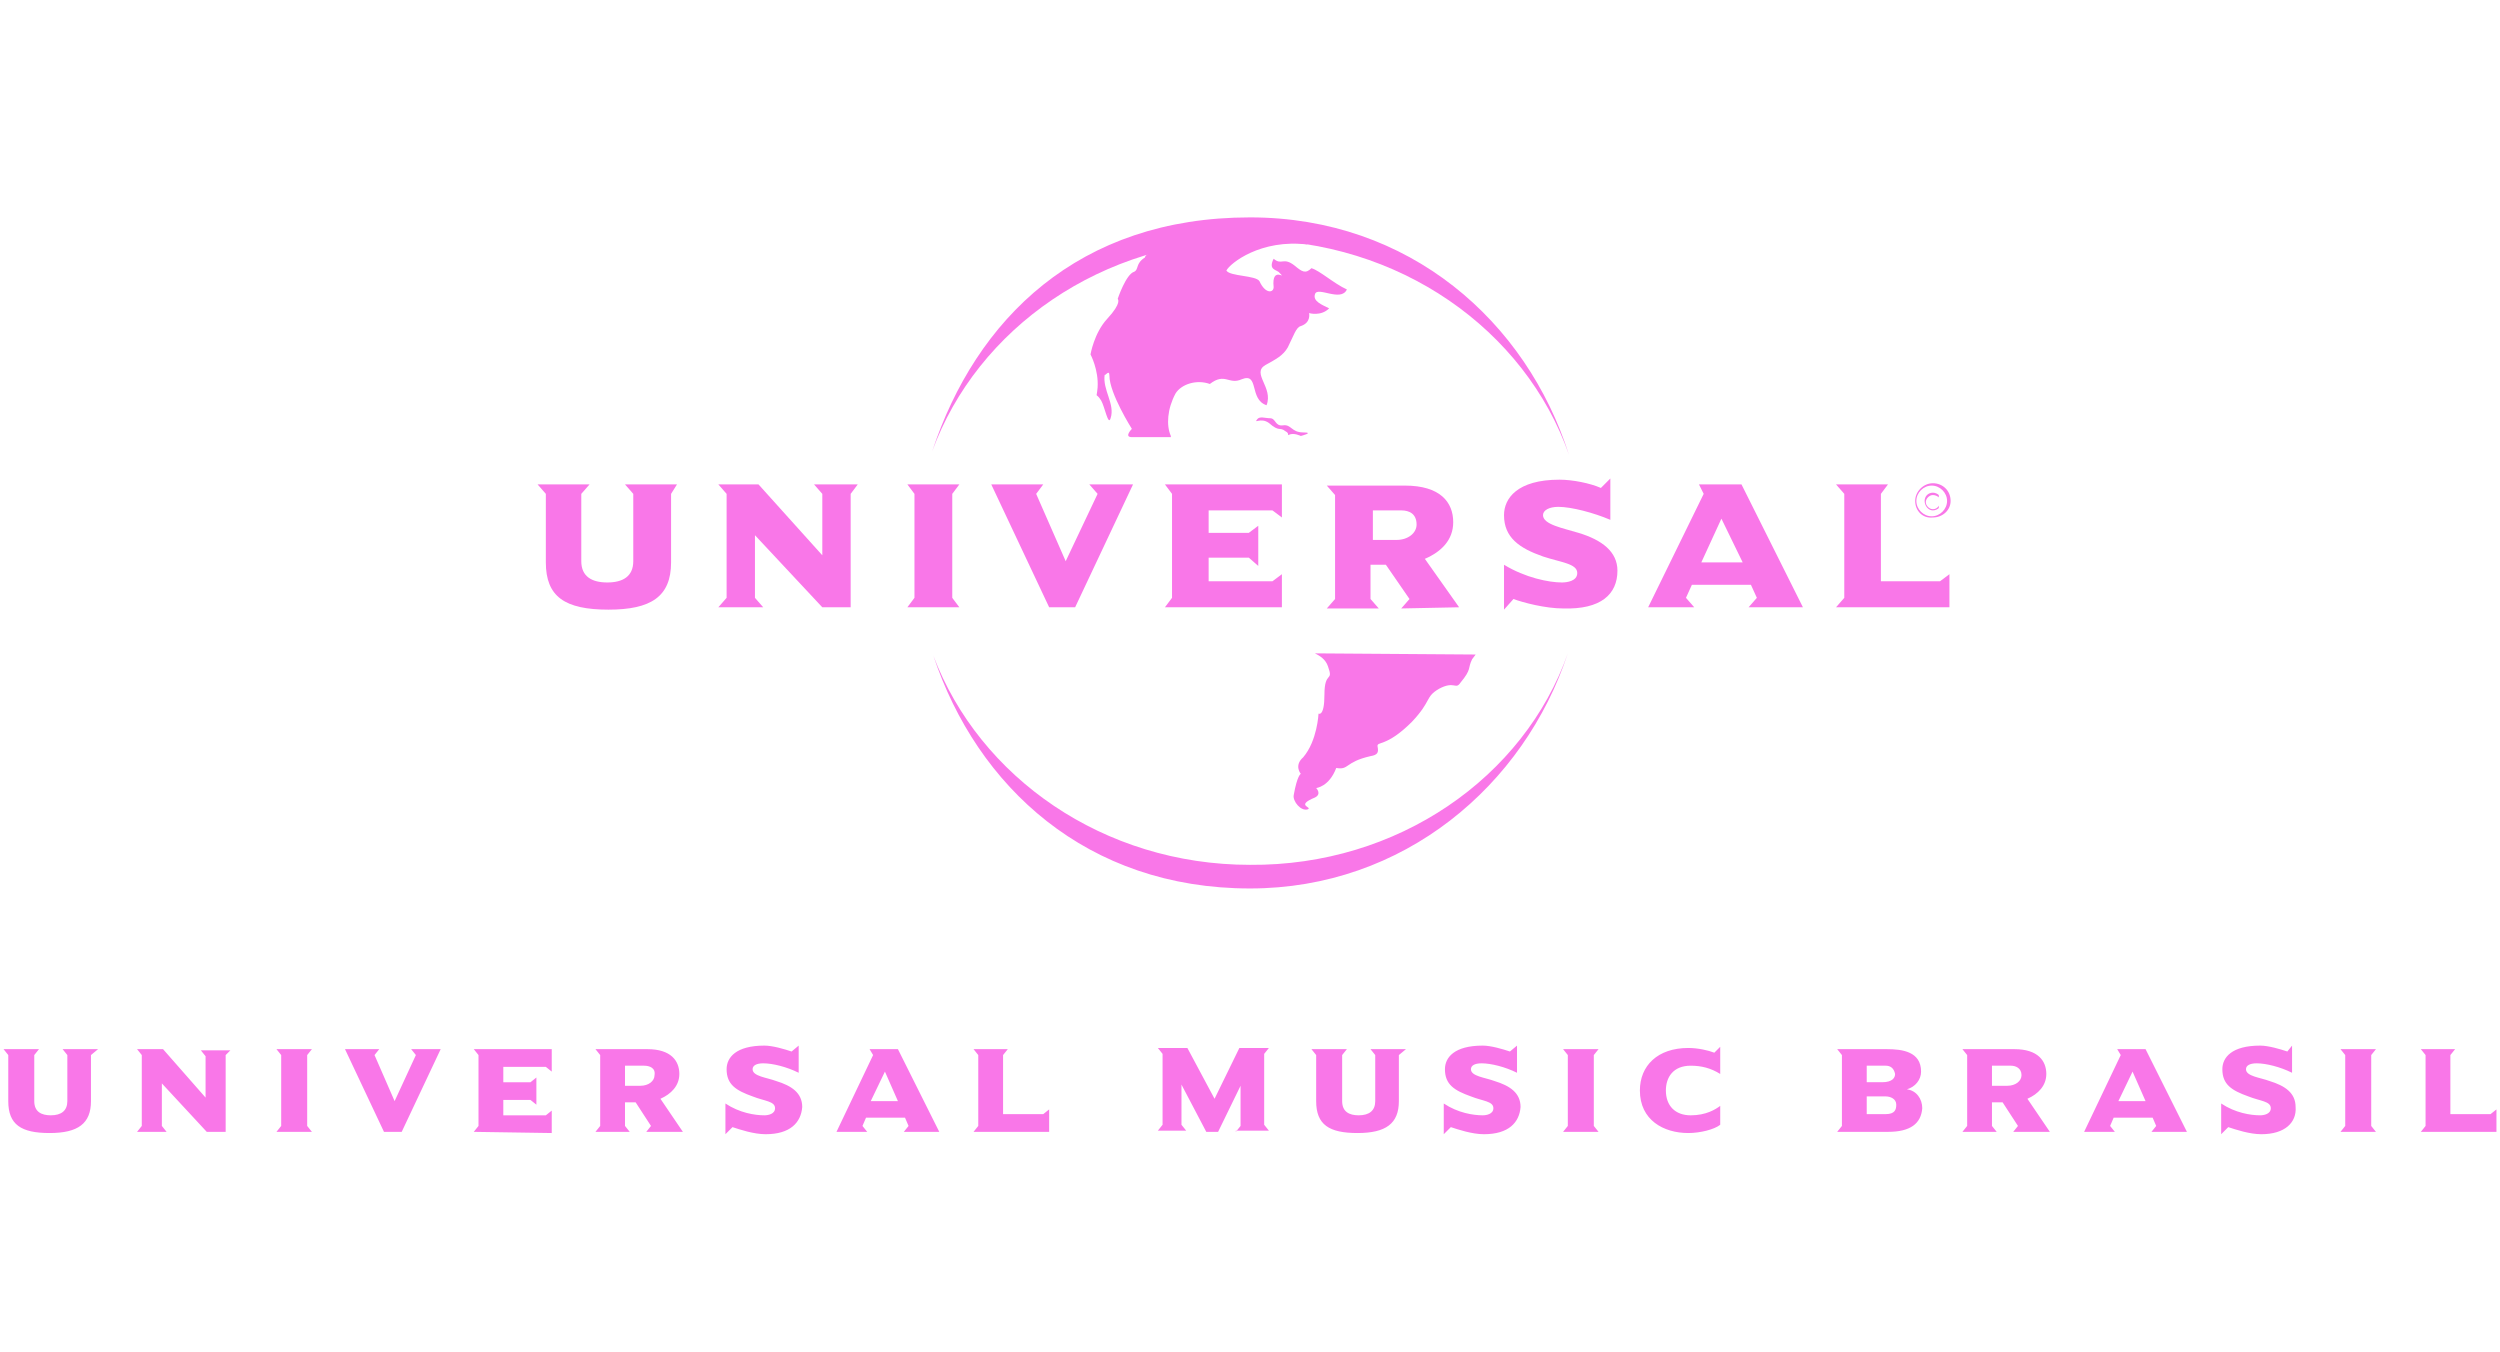 <?xml version="1.0" encoding="utf-8"?>
<!-- Generator: Adobe Illustrator 21.1.0, SVG Export Plug-In . SVG Version: 6.00 Build 0)  -->
<svg version="1.1" id="logo-universal" xmlns="http://www.w3.org/2000/svg" xmlns:xlink="http://www.w3.org/1999/xlink" x="0px"
	 y="0px" viewBox="0 0 211.6 114.4" style="enable-background:new 0 0 211.6 114.4;" xml:space="preserve">
<style type="text/css">
	.st0{fill:#F977E8;}
</style>
<path class="st0" d="M132.7,55.3c-3.7,11.2-13.9,19.9-26.9,19.9C92,75.2,82.7,66.6,79,55.5c3.9,10.3,14.4,17.7,26.8,17.7
	C118.3,73.3,129,65.8,132.7,55.3z M78.9,38.2c3.7-11.2,12.4-19.8,26.9-19.8c13.5,0,23.4,8.8,27,20.1c-3.7-10.6-14.4-18.2-27-18.2
	C93.3,20.3,82.7,27.8,78.9,38.2z"/>
<path class="st0" d="M106.4,35.5c0.2-0.3,0.7-0.1,1.1-0.1c0.5,0,0.4,0.7,1.1,0.6s0.7,0.6,1.7,0.6s-0.2,0.3-0.2,0.3s-0.6-0.3-1-0.1
	c-0.2,0.1,0.1-0.1-0.3-0.3c-0.5-0.4-0.5,0.1-1.4-0.7C106.7,35.3,106.1,35.9,106.4,35.5z M111.3,55.3c0.4,0.2,0.9,0.5,1.1,1.1
	c0.5,1.4-0.3,0.3-0.3,2.4c0,1.9-0.5,1.6-0.5,1.6s-0.1,2.3-1.3,3.7c-0.8,0.7-0.2,1.4-0.2,1.4s-0.3,0.1-0.6,1.8
	c-0.1,0.5,0.6,1.4,1.2,1.2c0.4-0.2-1.1-0.3,0.6-1c0.6-0.3,0.1-0.8,0.1-0.8s1.1-0.1,1.7-1.7c1.1,0.2,0.7-0.5,2.9-1
	c0.6-0.1,0.7-0.3,0.6-0.8s0.7,0.1,2.9-2.1c1.7-1.8,1.1-2.1,2.3-2.8c1.3-0.7,1.4,0.1,1.8-0.5c1-1.2,0.6-1.2,1-2l0.3-0.4L111.3,55.3
	L111.3,55.3z M99.1,36.9c-0.4-0.9-0.3-2.3,0.4-3.6c0.5-0.8,1.8-1.2,2.9-0.8c1.3-1,1.6,0.1,2.7-0.4c1.5-0.6,0.6,1.7,2.1,2.2
	c0.6-1.5-1.3-2.7-0.1-3.4c0.9-0.5,1.5-0.8,1.9-1.5c0.5-1,0.7-1.7,1.1-1.8c0.9-0.3,0.7-1.1,0.7-1.1s1,0.3,1.7-0.4
	c-0.6-0.3-1.4-0.6-1.2-1.2c0.2-0.7,2.2,0.7,2.7-0.4c-1.1-0.5-2.3-1.6-3-1.8c-0.5,0.5-0.8,0.3-1.4-0.2c-1-0.8-1.1,0-1.8-0.6
	c-0.5,1,0.3,0.9,0.5,1.2c0.7,0.7-0.7-0.7-0.5,1.2c0,0.5-0.7,0.6-1.2-0.5c-0.3-0.5-2.5-0.4-2.8-0.9c0.3-0.6,2.9-2.7,6.9-2.2
	c-5.8-2.3-13.7,0.2-13.8,1.1c-0.8,0.5-0.5,1-0.9,1.2c-0.7,0.2-1.4,2.3-1.4,2.3s0.4,0.3-0.9,1.7c-1.1,1.2-1.4,3-1.4,3
	s0.7,1.3,0.6,2.8c-0.1,1.1-0.2,0.3,0.3,1.1c0.3,0.5,0.6,2.2,0.8,1.5c0.4-1.2-0.7-2.4-0.5-3.7c0,0.2,0.4-0.5,0.4,0.1
	c0,1.5,1.9,4.5,1.9,4.5s-0.7,0.7,0,0.7h3.3L99.1,36.9L99.1,36.9z"/>
<path class="st0" d="M57.3,41h-4.4l0.7,0.8v5.7c0,1.3-0.9,1.8-2.2,1.8s-2.2-0.5-2.2-1.8v-5.7l0.7-0.8h-4.4l0.7,0.8v5.8
	c0,2.9,1.6,4,5.3,4c3.6,0,5.3-1.1,5.3-4v-5.8L57.3,41L57.3,41z M72.6,41h-3.7l0.7,0.8V47l-5.4-6h-3.4l0.7,0.8v8.8l-0.7,0.8h3.8
	l-0.7-0.8v-5.3l5.7,6.1H72v-9.6C72,41.8,72.6,41,72.6,41z M81.2,51.4l-0.6-0.8v-8.8l0.6-0.8h-4.4l0.6,0.8v8.8l-0.6,0.8H81.2z
	 M95.9,41h-3.7l0.7,0.8l-2.7,5.7l-2.5-5.7l0.6-0.8h-4.4l4.9,10.4H91L95.9,41z M108.5,51.4v-2.8l-0.8,0.6h-5.4v-2h3.4l0.8,0.7v-3.4
	l-0.8,0.6h-3.4v-1.9h5.4l0.8,0.6V41h-9.9l0.6,0.8v8.8l-0.6,0.8C98.6,51.4,108.5,51.4,108.5,51.4z"/>
<path class="st0" d="M123.5,51.4l-2.9-4.1c1.4-0.6,2.4-1.6,2.4-3.1c0-1.7-1.1-3.1-4.1-3.1h-6.6l0.7,0.8v8.8l-0.7,0.8h4.4l-0.7-0.8
	v-2.9h1.3l2,2.9l-0.7,0.8L123.5,51.4L123.5,51.4L123.5,51.4z M119.9,44.4c0,0.7-0.7,1.3-1.7,1.3h-2v-2.5h2.4
	C119.3,43.2,119.9,43.5,119.9,44.4z"/>
<path class="st0" d="M136.9,48.3c0-1.6-1.3-2.6-3.3-3.2c-1.3-0.4-3-0.7-3-1.5c0-0.4,0.5-0.7,1.3-0.7c1.1,0,3,0.5,4.4,1.1v-3.5
	l-0.8,0.8c-0.9-0.4-2.4-0.7-3.5-0.7c-3.6,0-4.7,1.6-4.7,3c0,1.9,1.3,2.8,3.3,3.5c1.5,0.5,2.9,0.6,2.9,1.4c0,0.7-0.9,0.8-1.3,0.8
	c-1.1,0-3.1-0.4-4.9-1.5v3.8l0.8-0.9c0.8,0.3,2.7,0.8,4.2,0.8C135.5,51.6,136.9,50.3,136.9,48.3L136.9,48.3z"/>
<path class="st0" d="M152.6,51.4L147.4,41h-3.6l0.4,0.8l-4.7,9.6h3.9l-0.7-0.8l0.5-1.1h5l0.5,1.1l-0.7,0.8H152.6z M147.5,47.6H144
	l1.7-3.7L147.5,47.6z"/>
<path class="st0" d="M165,51.4v-2.8l-0.8,0.6h-5v-7.4l0.6-0.8h-4.4l0.7,0.8v8.8l-0.7,0.8C155.4,51.4,165,51.4,165,51.4z"/>
<path class="st0" d="M162.2,42.4c0,0.7,0.6,1.3,1.3,1.3s1.3-0.6,1.3-1.3s-0.6-1.3-1.3-1.3S162.2,41.7,162.2,42.4z M162.1,42.4
	c0-0.8,0.7-1.5,1.5-1.5s1.5,0.6,1.5,1.5c0,0.8-0.7,1.4-1.5,1.4C162.7,43.9,162.1,43.2,162.1,42.4z"/>
<path class="st0" d="M164.1,41.9c-0.1-0.1-0.3-0.2-0.5-0.2c-0.4,0-0.7,0.3-0.7,0.7s0.3,0.8,0.7,0.8c0.2,0,0.4-0.1,0.5-0.2v-0.2
	c-0.1,0.2-0.3,0.3-0.5,0.3c-0.3,0-0.6-0.3-0.6-0.6s0.3-0.6,0.6-0.6c0.2,0,0.4,0.1,0.5,0.2V41.9L164.1,41.9z"/>
<g>
	<path class="st0" d="M7.7,89.3v3.9c0,1.9-1.1,2.7-3.5,2.7s-3.5-0.7-3.5-2.7v-3.9l-0.4-0.5h3l-0.4,0.5v3.9c0,0.9,0.6,1.2,1.4,1.2
		c0.9,0,1.4-0.4,1.4-1.2v-3.9l-0.4-0.5h3L7.7,89.3z M19.1,89.3v6.5h-1.6l-3.8-4.1v3.6l0.4,0.5h-2.5l0.4-0.5v-6l-0.4-0.5h2.2l3.6,4.1
		v-3.5L17,88.9h2.5L19.1,89.3z M23.4,95.8l0.4-0.5v-6l-0.4-0.5h3L26,89.3v6l0.4,0.5H23.4z M34,95.8h-1.5l-3.3-7h2.9l-0.4,0.5
		l1.7,3.9l1.8-3.9l-0.4-0.5h2.5L34,95.8z M40.1,95.8l0.4-0.5v-6l-0.4-0.5h6.6v1.9l-0.5-0.4h-3.6v1.3h2.3l0.5-0.4v2.3l-0.5-0.4h-2.3
		v1.3h3.6l0.5-0.4v1.9L40.1,95.8L40.1,95.8z M54.7,95.8l0.4-0.5l-1.3-2h-0.9v2l0.4,0.5h-2.9l0.4-0.5v-6l-0.4-0.5h4.4
		c2,0,2.7,1,2.7,2.1c0,1-0.7,1.7-1.6,2.1l1.9,2.8H54.7L54.7,95.8z M54.5,90.2h-1.6v1.7h1.3c0.7,0,1.2-0.4,1.2-0.9
		C55.5,90.4,55,90.2,54.5,90.2L54.5,90.2z M64.8,96c-1,0-2.2-0.4-2.8-0.6L61.4,96v-2.6c1.2,0.8,2.5,1,3.3,1c0.3,0,0.9-0.1,0.9-0.6
		c0-0.6-0.9-0.6-1.9-1c-1.4-0.5-2.2-1-2.2-2.3c0-1,0.8-2,3.2-2c0.7,0,1.7,0.3,2.3,0.5l0.6-0.5v2.3c-1-0.5-2.2-0.8-3-0.8
		c-0.6,0-0.9,0.2-0.9,0.5c0,0.6,1.2,0.7,2,1c1.3,0.4,2.2,1,2.2,2.2C67.8,95,66.9,96,64.8,96z M76.5,95.8l0.4-0.5l-0.3-0.7h-3.3
		L73,95.3l0.4,0.5h-2.6l3.1-6.5l-0.3-0.5H76l3.5,7H76.5z M74.9,90.7l-1.2,2.5H76L74.9,90.7z M82.4,95.8l0.4-0.5v-6l-0.4-0.5h2.9
		l-0.4,0.5v5h3.4l0.5-0.4v1.9H82.4z M104.6,95.8l0.4-0.5v-3.4l-1.9,3.9h-1l-2.1-4v3.4l0.4,0.5H98l0.4-0.5v-6L98,88.7h2.5l2.3,4.3
		l2.1-4.3h2.5l-0.4,0.5v6l0.4,0.5h-2.8V95.8z M118.4,89.3v3.9c0,1.9-1.1,2.7-3.5,2.7s-3.5-0.7-3.5-2.7v-3.9l-0.4-0.5h3l-0.4,0.5v3.9
		c0,0.9,0.6,1.2,1.4,1.2c0.9,0,1.4-0.4,1.4-1.2v-3.9l-0.4-0.5h3L118.4,89.3z M125.6,96c-1,0-2.2-0.4-2.8-0.6l-0.6,0.6v-2.6
		c1.2,0.8,2.5,1,3.3,1c0.3,0,0.9-0.1,0.9-0.6c0-0.6-0.9-0.6-1.9-1c-1.4-0.5-2.2-1-2.2-2.3c0-1,0.8-2,3.2-2c0.7,0,1.7,0.3,2.3,0.5
		l0.6-0.5v2.3c-1-0.5-2.2-0.8-3-0.8c-0.6,0-0.9,0.2-0.9,0.5c0,0.6,1.2,0.7,2,1c1.3,0.4,2.2,1,2.2,2.2C128.6,95,127.7,96,125.6,96z
		 M132.3,95.8l0.4-0.5v-6l-0.4-0.5h3l-0.4,0.5v6l0.4,0.5H132.3z M142.9,95.9c-2.1,0-4.1-1.1-4.1-3.6c0-2.1,1.5-3.6,4.1-3.6
		c0.8,0,1.7,0.2,2.2,0.4l0.5-0.5v2.3c-0.8-0.5-1.6-0.7-2.5-0.7c-1.5,0-2.1,1-2.1,2.1c0,1.3,0.8,2.1,2.1,2.1s2.1-0.5,2.5-0.8v1.6
		C145.1,95.6,143.9,95.9,142.9,95.9z M159.8,95.8h-4.3l0.4-0.5v-6l-0.4-0.5h4.2c1.3,0,2.9,0.2,2.9,1.9c0,0.7-0.5,1.3-1.2,1.5
		c0.8,0.1,1.3,0.8,1.3,1.6C162.6,95.1,161.7,95.8,159.8,95.8z M159.6,90.2H158v1.4h1.3c0.9,0,1.1-0.4,1.1-0.7
		C160.3,90.4,160,90.2,159.6,90.2L159.6,90.2z M159.6,92.8H158v1.5h1.6c0.8,0,0.9-0.4,0.9-0.8C160.5,93,160,92.8,159.6,92.8z
		 M170.4,95.8l0.4-0.5l-1.3-2h-0.9v2l0.4,0.5h-2.9l0.4-0.5v-6l-0.4-0.5h4.4c2,0,2.7,1,2.7,2.1c0,1-0.7,1.7-1.6,2.1l1.9,2.8H170.4z
		 M170.2,90.2h-1.6v1.7h1.3c0.7,0,1.2-0.4,1.2-0.9C171.1,90.4,170.6,90.2,170.2,90.2L170.2,90.2z M182.1,95.8l0.4-0.5l-0.3-0.7h-3.3
		l-0.3,0.7l0.4,0.5h-2.6l3.1-6.5l-0.3-0.5h2.4l3.5,7H182.1z M180.5,90.7l-1.2,2.5h2.3L180.5,90.7z M191.4,96c-1,0-2.2-0.4-2.8-0.6
		L188,96v-2.6c1.2,0.8,2.5,1,3.3,1c0.3,0,0.9-0.1,0.9-0.6c0-0.6-0.9-0.6-1.9-1c-1.4-0.5-2.2-1-2.2-2.3c0-1,0.8-2,3.2-2
		c0.7,0,1.7,0.3,2.3,0.5l0.4-0.5v2.3c-1-0.5-2.2-0.8-3-0.8c-0.6,0-0.9,0.2-0.9,0.5c0,0.6,1.2,0.7,2,1c1.3,0.4,2.2,1,2.2,2.2
		C194.4,95,193.4,96,191.4,96z M198.1,95.8l0.4-0.5v-6l-0.4-0.5h3l-0.4,0.5v6l0.4,0.5H198.1z M204.9,95.8l0.4-0.5v-6l-0.4-0.5h2.9
		l-0.4,0.5v5h3.4l0.5-0.4v1.9H204.9z"/>
</g>
</svg>
